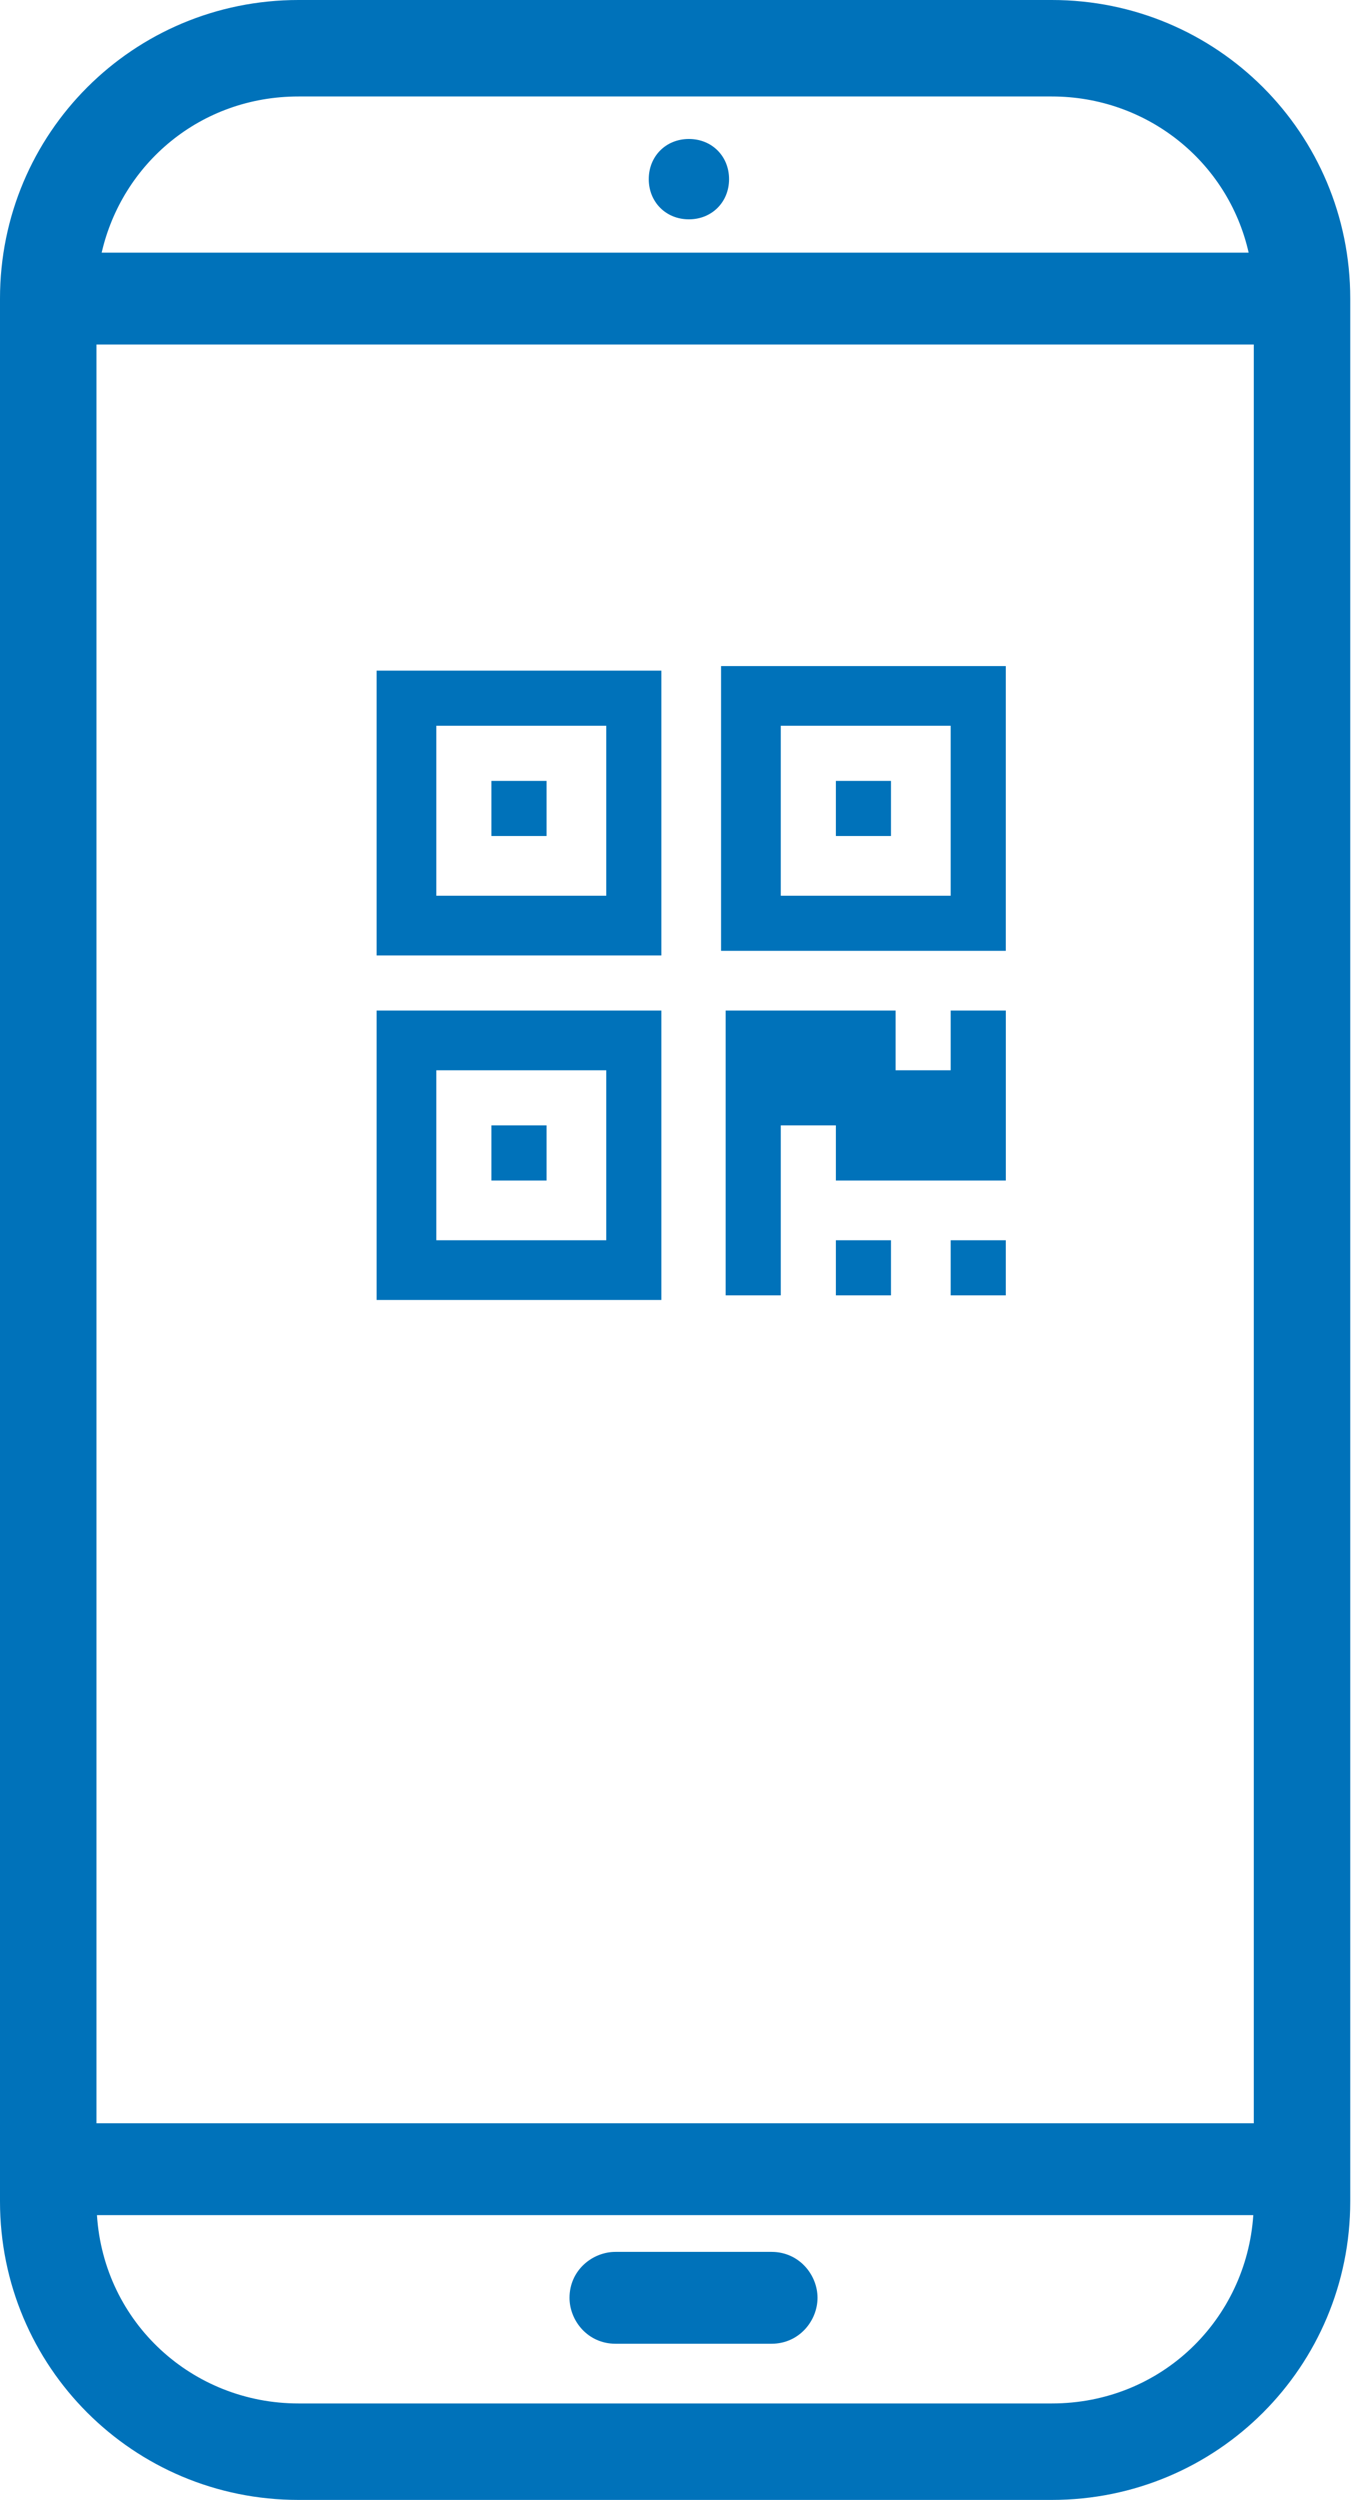 <svg xmlns="http://www.w3.org/2000/svg" xmlns:xlink="http://www.w3.org/1999/xlink" width="38px" height="70px" viewBox="0 0 38 70"><title>Group</title><desc>Created with Sketch.</desc><defs></defs><g id="Page-1" stroke="none" stroke-width="1" fill="none" fill-rule="evenodd"><g id="opc_1" transform="translate(-760, -776)" fill="#0072BA"><g id="Group" transform="translate(760, 776)"><path d="M29.452,67.293 L8.36,67.293 C5.398,67.293 2.911,65.043 2.715,62.02 L35.096,62.02 C34.902,64.932 32.532,67.293 29.452,67.293 Z M8.36,2.701 L29.452,2.701 C32.111,2.701 34.387,4.515 34.966,7.074 L2.847,7.074 C3.417,4.591 5.604,2.701 8.36,2.701 Z M2.701,59.448 L35.11,59.448 L35.11,9.646 L2.701,9.646 L2.701,59.448 Z M29.452,1.13686838e-13 L8.36,1.13686838e-13 C3.73,1.13686838e-13 -3.24074074e-05,3.73 -3.24074074e-05,8.36 L-3.24074074e-05,60.734 L-3.24074074e-05,61.634 C-3.24074074e-05,66.264 3.73,69.994 8.36,69.994 L29.452,69.994 C34.082,69.994 37.811,66.264 37.811,61.634 L37.811,8.36 C37.811,3.73 34.082,1.13686838e-13 29.452,1.13686838e-13 Z" id="Fill-1"></path><path d="M19.291,6.141 C19.934,6.141 20.416,5.658 20.416,5.016 C20.416,4.373 19.934,3.891 19.291,3.891 C18.649,3.891 18.167,4.373 18.167,5.016 C18.167,5.658 18.649,6.141 19.291,6.141" id="Fill-4"></path><path d="M21.606,63.049 L17.234,63.049 C16.591,63.049 15.948,63.563 15.948,64.335 C15.948,64.978 16.462,65.621 17.234,65.621 L21.606,65.621 C22.378,65.621 22.893,64.978 22.893,64.335 C22.893,63.692 22.378,63.049 21.606,63.049" id="Fill-6"></path><path d="M12.218,34.725 L16.977,34.725 L16.977,29.966 L12.218,29.966 L12.218,34.725 Z M10.546,36.397 L18.52,36.397 L18.52,28.294 L10.546,28.294 L10.546,36.397 Z" id="Fill-8"></path><polygon id="Fill-10" points="13.761 33.053 15.305 33.053 15.305 31.509 13.761 31.509"></polygon><polygon id="Fill-11" points="23.407 36.268 24.95 36.268 24.95 34.725 23.407 34.725"></polygon><polygon id="Fill-12" points="26.622 36.268 28.165 36.268 28.165 34.725 26.622 34.725"></polygon><polygon id="Fill-13" points="26.622 29.966 25.079 29.966 25.079 28.294 20.32 28.294 20.32 36.268 21.864 36.268 21.864 31.509 23.407 31.509 23.407 33.053 28.166 33.053 28.166 28.294 26.622 28.294"></polygon><path d="M12.218,25.079 L16.977,25.079 L16.977,20.32 L12.218,20.32 L12.218,25.079 Z M10.546,26.751 L18.52,26.751 L18.52,18.777 L10.546,18.777 L10.546,26.751 Z" id="Fill-14"></path><polygon id="Fill-15" points="13.761 23.407 15.305 23.407 15.305 21.864 13.761 21.864"></polygon><path d="M21.864,25.079 L26.622,25.079 L26.622,20.32 L21.864,20.32 L21.864,25.079 Z M20.192,26.622 L28.165,26.622 L28.165,18.649 L20.192,18.649 L20.192,26.622 Z" id="Fill-16"></path><polygon id="Fill-17" points="23.407 23.407 24.95 23.407 24.95 21.864 23.407 21.864"></polygon></g></g></g></svg>